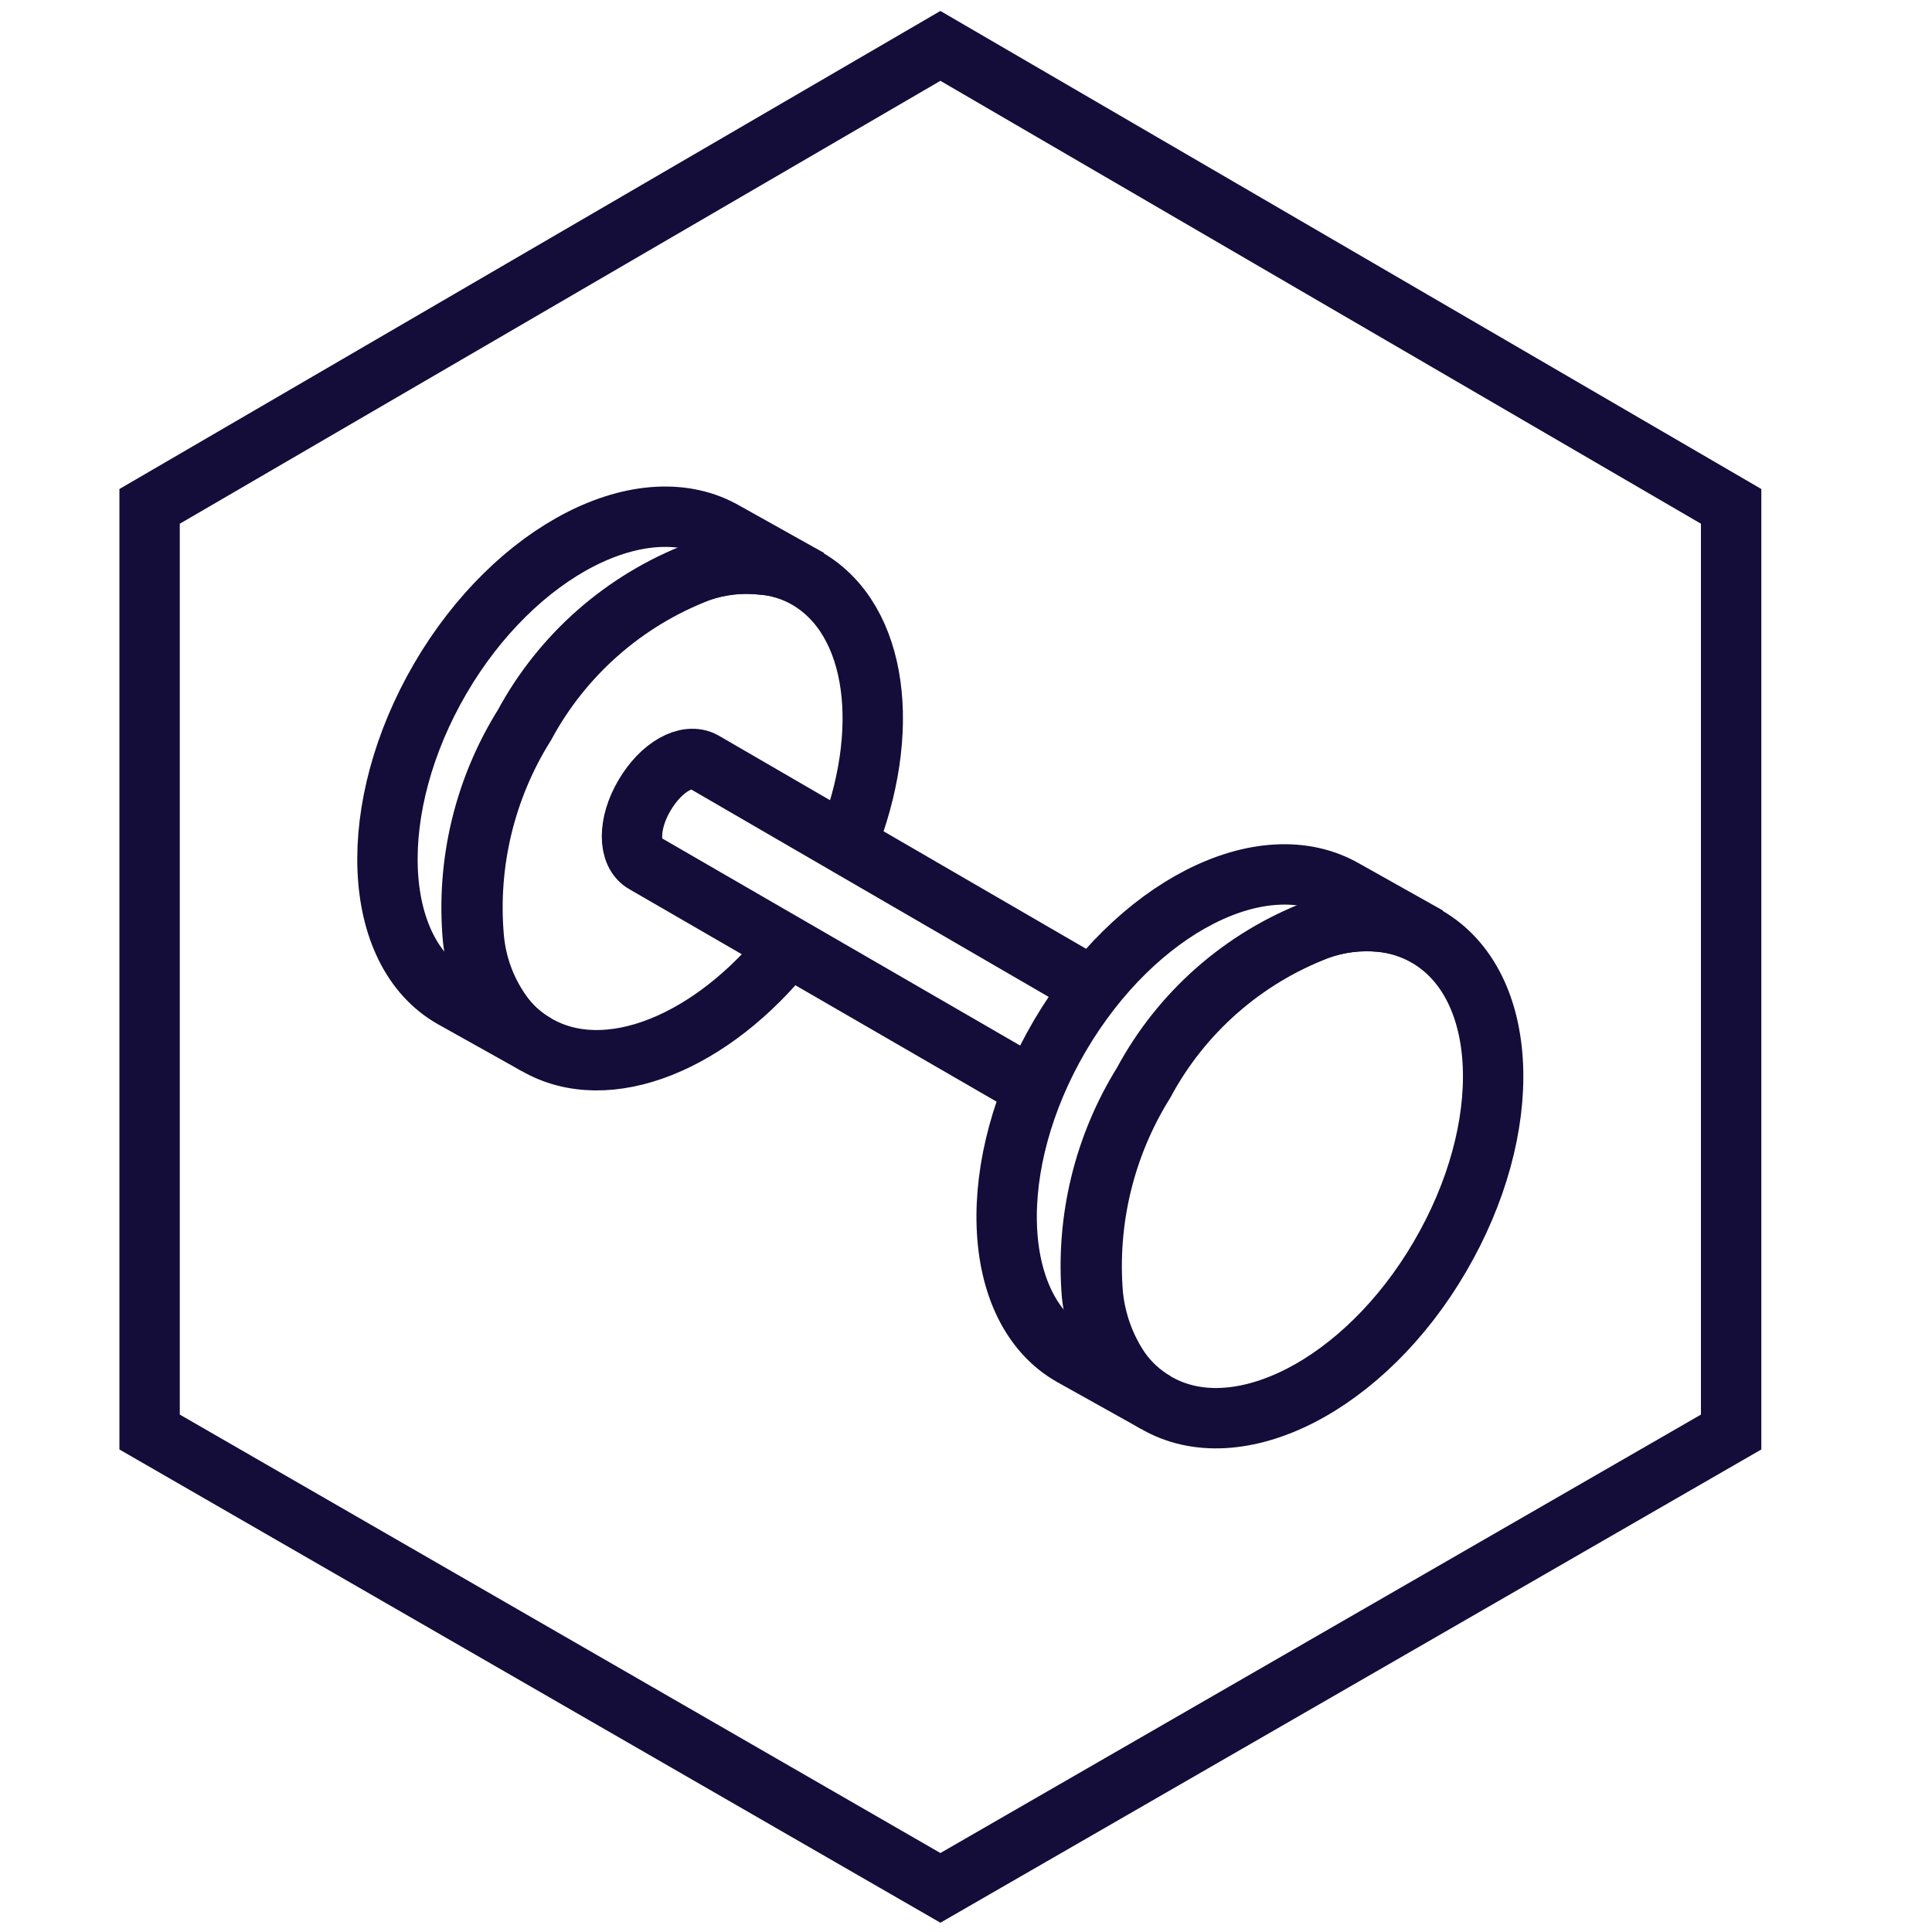 <svg width="32" height="32" viewBox="0 0 32 32" fill="none" xmlns="http://www.w3.org/2000/svg">
<path d="M15.576 0.76L2.478 8.387V23.719L15.576 31.269L28.673 23.719V8.387L15.576 0.76Z" stroke="#140C39"/>
<path d="M13.064 15.675C11.8 17.27 10.059 17.987 8.881 17.301C8.643 17.167 8.44 16.98 8.287 16.754C8.034 16.394 7.878 15.975 7.833 15.537C7.723 14.3 8.021 13.061 8.68 12.008C9.307 10.846 10.329 9.947 11.562 9.473C11.897 9.354 12.255 9.312 12.609 9.35C12.881 9.369 13.145 9.451 13.38 9.589C14.543 10.275 14.774 12.124 14.019 13.996" stroke="#140C39"/>
<path d="M8.287 16.754C8.44 16.98 8.643 17.167 8.88 17.301L7.501 16.53C6.137 15.76 6.053 13.364 7.293 11.238C8.534 9.111 10.66 8.025 12.016 8.818L13.395 9.589C13.16 9.451 12.896 9.369 12.625 9.35C12.271 9.312 11.912 9.354 11.577 9.473C10.344 9.947 9.322 10.846 8.695 12.008C8.036 13.06 7.738 14.3 7.848 15.537C7.888 15.973 8.039 16.392 8.287 16.754Z" stroke="#140C39"/>
<path d="M23.85 20.814C22.61 22.941 20.491 24.027 19.135 23.226C18.899 23.09 18.697 22.903 18.542 22.679C18.294 22.314 18.137 21.893 18.087 21.454C17.983 20.22 18.28 18.985 18.935 17.933C19.559 16.769 20.582 15.869 21.817 15.398C22.152 15.277 22.51 15.232 22.864 15.267C23.136 15.293 23.399 15.377 23.635 15.514C25.014 16.315 25.099 18.68 23.85 20.814Z" stroke="#140C39"/>
<path d="M18.542 22.679C18.696 22.903 18.899 23.09 19.135 23.226L17.756 22.456C16.392 21.685 16.307 19.282 17.555 17.155C18.804 15.029 20.915 13.95 22.278 14.744L23.65 15.514C23.414 15.377 23.151 15.293 22.879 15.268C22.525 15.233 22.167 15.277 21.831 15.399C20.598 15.87 19.575 16.769 18.95 17.933C18.295 18.985 17.998 20.22 18.102 21.454C18.148 21.892 18.299 22.312 18.542 22.679Z" stroke="#140C39"/>
<path d="M17.109 18.018L10.676 14.296C10.398 14.143 10.398 13.642 10.676 13.172C10.953 12.702 11.377 12.463 11.654 12.617L18.08 16.346" stroke="#140C39"/>
</svg>
